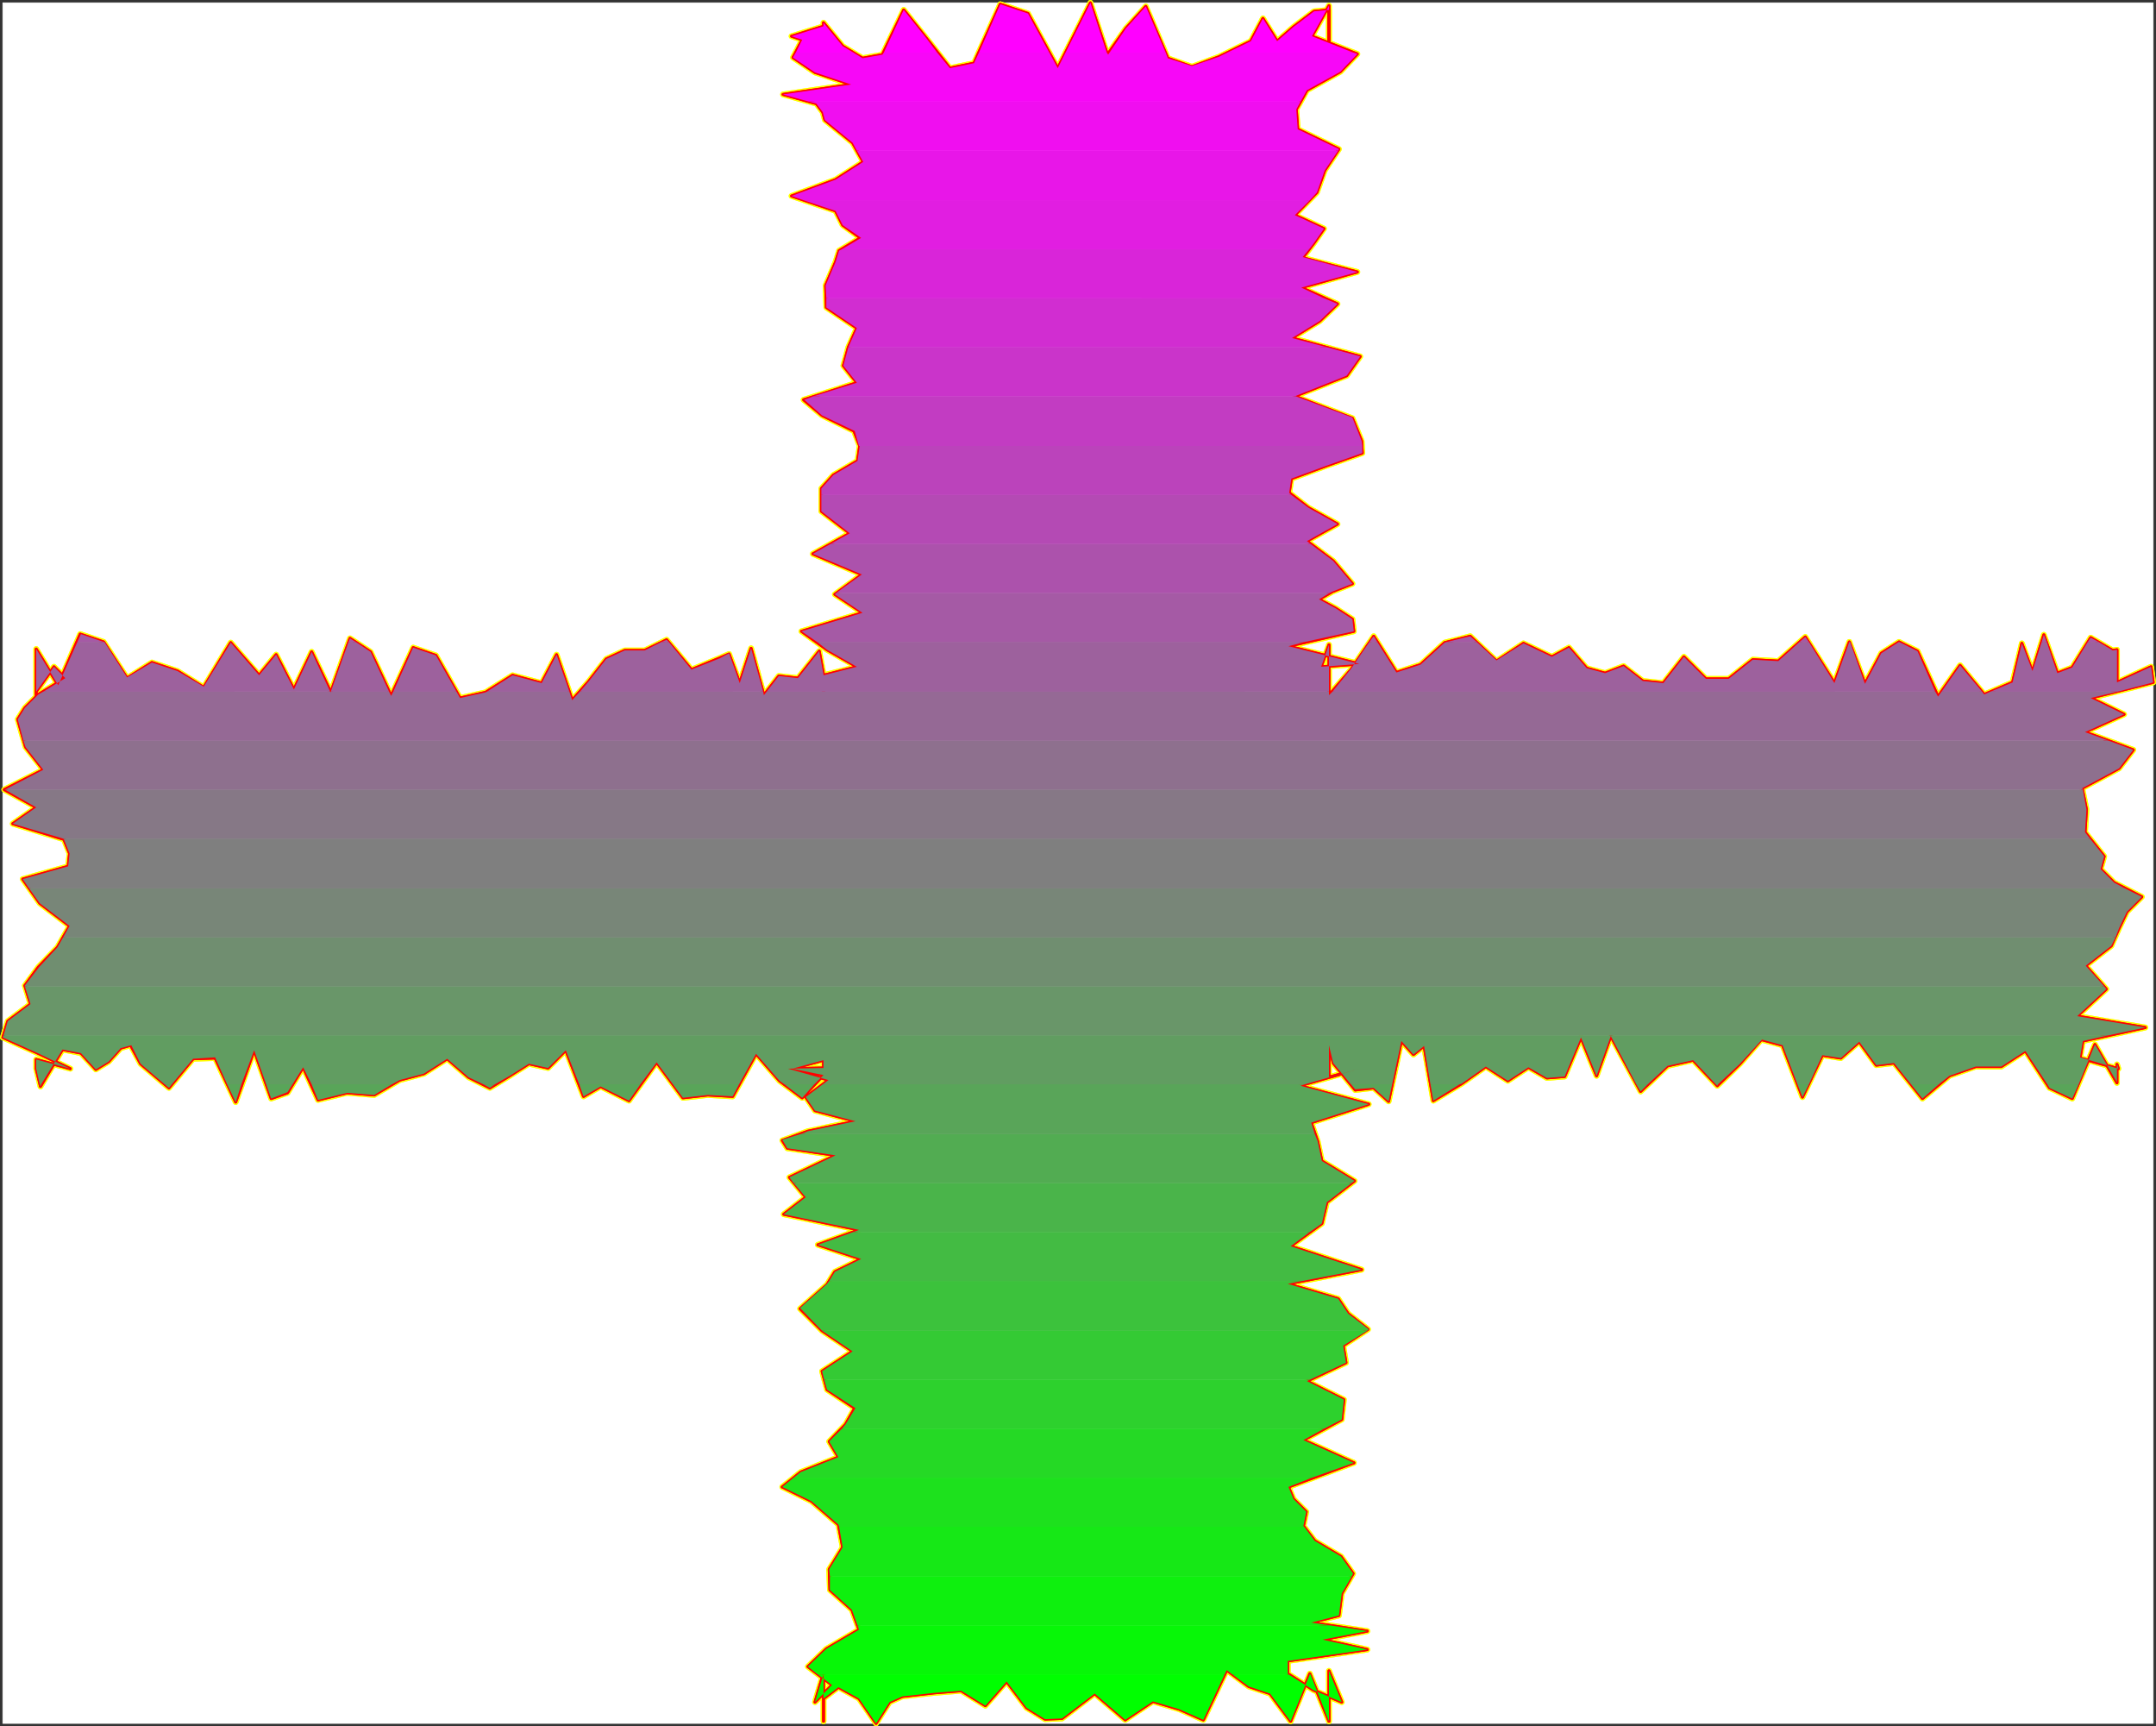 <?xml version="1.0" encoding="UTF-8" standalone="no"?>
<svg
   version="1.0"
   width="129.852mm"
   height="103.949mm"
   id="svg89"
   sodipodi:docname="Sizzle Extended +.wmf"
   xmlns:inkscape="http://www.inkscape.org/namespaces/inkscape"
   xmlns:sodipodi="http://sodipodi.sourceforge.net/DTD/sodipodi-0.dtd"
   xmlns="http://www.w3.org/2000/svg"
   xmlns:svg="http://www.w3.org/2000/svg">
  <rect width="100%" height="100%" fill="#333333" stroke="none"/>
  <sodipodi:namedview
     id="namedview89"
     pagecolor="#ffffff"
     bordercolor="#000000"
     borderopacity="0.25"
     inkscape:showpageshadow="2"
     inkscape:pageopacity="0.0"
     inkscape:pagecheckerboard="0"
     inkscape:deskcolor="#d1d1d1"
     inkscape:document-units="mm" />
  <defs
     id="defs1">
    <pattern
       id="WMFhbasepattern"
       patternUnits="userSpaceOnUse"
       width="6"
       height="6"
       x="0"
       y="0" />
  </defs>
  <path
     style="fill:#ffffff;fill-opacity:1;fill-rule:evenodd;stroke:#ffffff;stroke-width:0.162px;stroke-linecap:round;stroke-linejoin:round;stroke-miterlimit:4;stroke-dasharray:none;stroke-opacity:1"
     d="M 0.646,0.646 V 392.231 H 490.132 V 0.646 v 0 z"
     id="path1" />
  <path
     style="fill:none;stroke:#ffff00;stroke-width:1.293px;stroke-linecap:round;stroke-linejoin:round;stroke-miterlimit:4;stroke-dasharray:none;stroke-opacity:1"
     d="m 187.456,244.68 -4.848,5.172 -5.171,-3.879 -5.333,-6.141 -5.333,9.697 -5.656,-0.323 -5.656,0.646 -5.979,-8.081 -6.302,8.727 -6.464,-3.232 -3.878,2.263 -4.04,-10.505 -4.04,4.04 -4.363,-0.97 -4.363,2.747 -4.525,2.747 -4.848,-2.424 -4.848,-4.202 -5.333,3.394 -5.494,1.454 -5.818,3.394 -6.141,-0.485 -6.626,1.616 -3.394,-7.434 -3.555,5.818 -3.717,1.293 -3.878,-10.99 -4.202,11.798 -4.686,-10.02 -5.01,0.162 -5.494,6.626 -6.464,-5.495 -2.262,-4.202 -2.262,0.646 -2.747,3.071 -2.909,1.778 -3.394,-3.717 -4.202,-0.808 -5.01,8.404 -0.97,-4.04 v -1.778 -0.323 l 7.757,2.101 -7.434,-3.555 -7.918,-3.555 1.131,-3.717 5.171,-3.879 -1.293,-4.202 3.07,-4.202 4.363,-4.525 2.747,-4.848 -6.787,-5.172 -3.878,-5.495 10.342,-2.909 0.323,-2.909 -1.293,-3.232 -11.635,-3.555 5.333,-3.717 -7.272,-4.04 8.888,-4.525"
     id="path2" />
  <path
     style="fill:none;stroke:#ffff00;stroke-width:1.293px;stroke-linecap:round;stroke-linejoin:round;stroke-miterlimit:4;stroke-dasharray:none;stroke-opacity:1"
     d="m 9.858,175.187 -4.04,-5.172 -1.778,-6.303 1.616,-2.586 3.07,-3.071 6.141,-3.717 -2.586,-2.586 -4.04,5.656 v 1.939 -7.919 -3.717 l 5.01,8.242 5.01,-11.636 5.333,1.778 5.333,8.242 5.656,-3.555 5.818,1.939 5.979,3.717 6.141,-10.182 6.464,7.434 3.878,-4.687 4.04,7.919 4.04,-8.565 4.363,9.212 4.363,-12.282 4.686,3.071 4.686,10.02 5.01,-10.99 5.171,1.778 5.494,9.697 5.818,-1.293 6.141,-3.879 6.626,1.778 3.394,-6.464 3.555,10.343 3.717,-4.202 4.04,-5.172 4.202,-1.939 h 4.525 l 5.01,-2.424 5.656,6.788 6.302,-2.586 2.262,-0.97 2.424,6.626 2.586,-7.919 2.909,10.666 3.394,-4.364 4.363,0.485 4.848,-6.141 0.97,5.333 v 5.495 -5.333 l 7.595,-1.939 -6.787,-3.879 -5.818,-4.202 13.898,-4.202 -6.302,-4.202 6.141,-4.525 -11.15,-4.687 8.403,-4.687"
     id="path3" />
  <path
     style="fill:none;stroke:#ffff00;stroke-width:1.293px;stroke-linecap:round;stroke-linejoin:round;stroke-miterlimit:4;stroke-dasharray:none;stroke-opacity:1"
     d="m 193.435,121.37 -6.464,-5.01 v -5.172 l 2.747,-3.071 5.494,-3.232 0.485,-3.394 -1.293,-3.394 -7.272,-3.555 -4.202,-3.555 12.12,-3.879 -3.07,-3.879 1.131,-4.202 1.939,-4.364 -6.949,-4.687 -0.162,-5.01 2.262,-5.333 0.808,-2.586 4.848,-2.909 -4.04,-2.909 -1.616,-3.232 -10.019,-3.394 10.019,-3.717 6.302,-4.04 -2.424,-4.364 -6.302,-5.172 -0.485,-1.778 -1.454,-1.939 -7.595,-2.101 15.514,-2.263 -8.242,-2.747 -5.01,-3.394 2.101,-4.04 -2.424,-0.808 7.272,-2.263 V 8.565 5.171 l 4.363,5.333 4.525,2.747 4.525,-0.808 4.848,-10.182 5.171,6.464 5.333,6.788 5.494,-1.131 5.979,-13.414 6.302,2.101 6.787,12.444 7.434,-14.868 3.878,11.798 4.202,-5.98 4.525,-5.01 5.01,11.798 5.494,1.939 6.141,-2.263 7.272,-3.555 2.747,-5.172 3.232,5.172 3.717,-3.232 4.686,-3.555 3.394,-0.323 V 9.858"
     id="path4" />
  <path
     style="fill:none;stroke:#ffff00;stroke-width:1.293px;stroke-linecap:round;stroke-linejoin:round;stroke-miterlimit:4;stroke-dasharray:none;stroke-opacity:1"
     d="M 302.515,9.858 V 5.01 1.293 l -3.878,6.949 10.342,4.04 -3.878,4.04 -7.595,4.202 -2.424,4.364 0.323,4.525 9.373,4.525 -3.232,4.848 -1.778,5.01 -5.01,5.172 6.626,3.071 -2.262,3.232 -2.586,3.394 12.443,3.232 -12.766,3.555 8.242,3.717 -4.04,3.879 -6.302,3.879 15.514,4.202 -3.07,4.364 -11.797,4.687 13.09,5.01 2.101,5.172 0.162,2.747 -8.242,2.909 -7.918,2.909 -0.485,3.232 4.363,3.394 6.626,3.717 -6.949,3.879 5.979,4.525 4.363,5.172 -4.525,1.778 -3.07,1.778 3.878,2.101 3.717,2.424 0.323,2.747 -14.867,3.394 16.16,4.04 -8.726,0.646 1.778,-5.01 v 4.202 7.273 l 5.01,-5.818 5.171,-7.596 5.171,8.242 5.494,-1.778 5.494,-5.01 5.818,-1.454 5.979,5.656 6.141,-4.04 6.464,3.071 3.878,-2.101 4.04,4.687 4.202,1.131 4.202,-1.616 4.363,3.394"
     id="path5" />
  <path
     style="fill:none;stroke:#ffff00;stroke-width:1.293px;stroke-linecap:round;stroke-linejoin:round;stroke-miterlimit:4;stroke-dasharray:none;stroke-opacity:1"
     d="m 373.942,154.985 4.686,0.485 4.686,-5.98 5.01,5.01 h 5.171 l 5.494,-4.364 5.818,0.323 6.141,-5.495 6.626,10.505 3.394,-9.373 3.555,9.535 3.717,-6.949 4.04,-2.586 4.202,2.101 4.686,10.343 5.01,-7.111 5.494,6.626 6.464,-2.747 2.101,-8.889 2.424,6.464 2.586,-8.404 3.07,8.727 3.394,-1.293 4.202,-6.788 5.01,2.909 0.97,-0.162 v 2.586 4.848 l 7.757,-3.555 0.485,3.555 -14.221,3.555 7.595,3.717 -8.888,4.04 10.989,4.04 -3.232,4.202 -8.403,4.525 0.97,4.848 -0.323,5.172 4.363,5.495 -0.808,2.909 3.07,3.071 6.302,3.232 -3.394,3.394 -1.778,3.717 -1.778,4.04 -5.818,4.525 4.686,5.333 -6.626,6.141 15.514,2.586 -14.221,3.071 -0.646,3.879 8.726,2.424 -0.323,-0.97 v 1.293 2.263 0.646 l -5.01,-8.727 -5.171,12.282 -5.171,-2.424 -5.494,-8.404"
     id="path6" />
  <path
     style="fill:none;stroke:#ffff00;stroke-width:1.293px;stroke-linecap:round;stroke-linejoin:round;stroke-miterlimit:4;stroke-dasharray:none;stroke-opacity:1"
     d="m 461.044,239.185 -5.494,3.555 h -5.818 l -5.979,2.101 -6.141,5.172 -6.464,-8.081 -4.04,0.485 -3.878,-5.333 -4.202,3.717 -4.202,-0.646 -4.525,9.535 -4.525,-11.798 -4.848,-1.293 -4.848,5.495 -5.171,5.01 -5.494,-5.818 -5.818,1.293 -6.141,5.818 -6.787,-12.606 -3.232,9.05 -3.555,-8.727 -3.717,8.889 -4.04,0.323 -4.202,-2.424 -4.686,3.071 -5.01,-3.232 -5.494,3.879 -6.464,3.879 -2.101,-12.444 -2.424,1.939 -2.747,-3.071 -2.909,13.737 -3.394,-3.071 -4.202,0.485 -5.01,-6.141 -0.97,-4.04 v 6.788 0.485 l 6.949,-1.939 -13.574,3.879 15.675,4.202 -13.09,4.202 1.454,4.202 0.97,4.525 7.434,4.525 -6.302,4.848 -1.131,4.848 -7.11,5.172 16.16,5.333 -16.806,3.232 11.474,3.394 2.262,3.394 4.525,3.555 -5.656,3.717 0.646,3.879 -8.888,4.202 8.403,4.202 -0.485,4.525 -8.726,4.687 11.474,5.172"
     id="path7" />
  <path
     style="fill:none;stroke:#ffff00;stroke-width:1.293px;stroke-linecap:round;stroke-linejoin:round;stroke-miterlimit:4;stroke-dasharray:none;stroke-opacity:1"
     d="m 308.171,332.92 -14.867,5.495 1.131,2.747 2.909,2.909 -0.646,3.232 2.586,3.394 5.979,3.555 2.747,3.879 -2.586,4.525 -0.646,5.01 -6.302,1.616 12.766,1.939 -10.181,1.939 10.181,2.263 -18.099,2.586 v 2.909 l 5.818,3.717 6.464,2.747 -2.909,-7.111 v 3.071 4.848 3.555 l -4.363,-10.828 -4.363,10.828 -4.686,-6.303 -4.848,-1.616 -5.01,-3.717 -5.333,11.313 -5.494,-2.424 -5.979,-1.778 -6.302,4.202 -6.949,-5.98 -7.434,5.656 -3.878,0.162 -4.202,-2.586 -4.525,-5.98 -4.848,5.495 -5.494,-3.394 -6.141,0.485 -7.272,0.808 -2.909,1.293 -3.07,4.848 -3.878,-5.656 -4.686,-2.586 -3.394,2.586 v 5.172 -4.848 -6.141 l -1.939,6.626 3.878,-3.879 -5.494,-4.202 4.202,-4.04 7.434,-4.364 -1.616,-4.525 -5.01,-4.525 -0.162,-4.687 3.07,-5.01 -0.97,-5.172 -6.141,-5.333 -6.626,-3.232"
     id="path8" />
  <path
     style="fill:none;stroke:#ffff00;stroke-width:1.293px;stroke-linecap:round;stroke-linejoin:round;stroke-miterlimit:4;stroke-dasharray:none;stroke-opacity:1"
     d="m 178.083,338.414 4.202,-3.394 8.565,-3.394 -2.101,-3.555 3.717,-3.879 2.101,-3.717 -6.302,-4.202 -1.131,-4.202 6.949,-4.525 -6.949,-4.687 -5.01,-5.01 6.141,-5.495 1.778,-2.909 5.979,-2.909 -9.858,-3.232 9.373,-3.394 -17.13,-3.555 5.01,-3.879 -3.717,-4.525 10.504,-5.01 -10.989,-1.616 -1.131,-1.778 5.818,-2.101 10.827,-2.263 -9.211,-2.424 -2.101,-3.071 5.171,-3.879 -9.211,-2.586 8.08,-0.162 v -1.778 l -7.11,1.939 7.11,1.454"
     id="path9" />
  <path
     style="fill:none;stroke:#ffff00;stroke-width:1.293px;stroke-linecap:round;stroke-linejoin:round;stroke-miterlimit:4;stroke-dasharray:none;stroke-opacity:1"
     d="m 187.456,244.68 -4.848,5.172 -5.171,-3.879 -5.333,-6.141 -5.333,9.697 -5.656,-0.323 -5.656,0.646 -5.979,-8.081 -6.302,8.727 -6.464,-3.232 -3.878,2.263 -4.04,-10.505 -4.04,4.04 -4.363,-0.97 -4.363,2.747 -4.525,2.747 -4.848,-2.424 -4.848,-4.202 -5.333,3.394 -5.494,1.454 -5.818,3.394 -6.141,-0.485 -6.626,1.616 -3.394,-7.434 -3.555,5.818 -3.717,1.293 -3.878,-10.99 -4.202,11.798 -4.686,-10.02 -5.01,0.162 -5.494,6.626 -6.464,-5.495 -2.262,-4.202 -2.262,0.646 -2.747,3.071 -2.909,1.778 -3.394,-3.717 -4.202,-0.808 -5.01,8.404 -0.97,-4.04 v -1.778 -0.323 l 7.757,2.101 -7.434,-3.555 -7.918,-3.555 1.131,-3.717 5.171,-3.879 -1.293,-4.202 3.07,-4.202 4.363,-4.525 2.747,-4.848 -6.787,-5.172 -3.878,-5.495 10.342,-2.909 0.323,-2.909 -1.293,-3.232 -11.635,-3.555 5.333,-3.717 -7.272,-4.04 8.888,-4.525 -4.04,-5.172 -1.778,-6.303 1.616,-2.586 3.07,-3.071 6.141,-3.717 -2.586,-2.586 -4.04,5.656 v 1.939 -7.919 -3.717 l 5.01,8.242 5.01,-11.636 5.333,1.778 5.333,8.242 5.656,-3.555 5.818,1.939 5.979,3.717 6.141,-10.182 6.464,7.434 3.878,-4.687 4.04,7.919 4.04,-8.565 4.363,9.212 4.363,-12.282 4.686,3.071 4.686,10.02 5.01,-10.99 5.171,1.778 5.494,9.697 5.818,-1.293 6.141,-3.879 6.626,1.778 3.394,-6.464 3.555,10.343 3.717,-4.202 4.04,-5.172 4.202,-1.939 h 4.525 l 5.01,-2.424 5.656,6.788 6.302,-2.586 2.262,-0.97 2.424,6.626 2.586,-7.919 2.909,10.666 3.394,-4.364 4.363,0.485 4.848,-6.141 0.97,5.333 v 5.495 -5.333 l 7.595,-1.939 -6.787,-3.879 -5.818,-4.202 13.898,-4.202 -6.302,-4.202 6.141,-4.525 -11.15,-4.687 8.403,-4.687 -6.464,-5.01 v -5.172 l 2.747,-3.071 5.494,-3.232 0.485,-3.394 -1.293,-3.394 -7.272,-3.555 -4.202,-3.555 12.12,-3.879 -3.07,-3.879 1.131,-4.202 1.939,-4.364 -6.949,-4.687 -0.162,-5.01 2.262,-5.333 0.808,-2.586 4.848,-2.909 -4.04,-2.909 -1.616,-3.232 -10.019,-3.394 10.019,-3.717 6.302,-4.04 -2.424,-4.364 -6.302,-5.172 -0.485,-1.778 -1.454,-1.939 -7.595,-2.101 15.514,-2.263 -8.242,-2.747 -5.01,-3.394 2.101,-4.04 -2.424,-0.808 7.272,-2.263 V 8.565 5.171 l 4.363,5.333 4.525,2.747 4.525,-0.808 4.848,-10.182 5.171,6.464 5.333,6.788 5.494,-1.131 5.979,-13.414 6.302,2.101 6.787,12.444 7.434,-14.868 3.878,11.798 4.202,-5.98 4.525,-5.01 5.01,11.798 5.494,1.939 6.141,-2.263 7.272,-3.555 2.747,-5.172 3.232,5.172 3.717,-3.232 4.686,-3.555 3.394,-0.323 V 9.858 5.01 1.293 l -3.878,6.949 10.342,4.04 -3.878,4.04 -7.595,4.202 -2.424,4.364 0.323,4.525 9.373,4.525 -3.232,4.848 -1.778,5.01 -5.01,5.172 6.626,3.071 -2.262,3.232 -2.586,3.394 12.443,3.232 -12.766,3.555 8.242,3.717 -4.04,3.879 -6.302,3.879 15.514,4.202 -3.07,4.364 -11.797,4.687 13.09,5.01 2.101,5.172 0.162,2.747 -8.242,2.909 -7.918,2.909 -0.485,3.232 4.363,3.394 6.626,3.717 -6.949,3.879 5.979,4.525 4.363,5.172 -4.525,1.778 -3.07,1.778 3.878,2.101 3.717,2.424 0.323,2.747 -14.867,3.394 16.16,4.04 -8.726,0.646 1.778,-5.01 v 4.202 7.273 l 5.01,-5.818 5.171,-7.596 5.171,8.242 5.494,-1.778 5.494,-5.01 5.818,-1.454 5.979,5.656 6.141,-4.04 6.464,3.071 3.878,-2.101 4.04,4.687 4.202,1.131 4.202,-1.616 4.363,3.394 4.686,0.485 4.686,-5.98 5.01,5.01 h 5.171 l 5.494,-4.364 5.818,0.323 6.141,-5.495 6.626,10.505 3.394,-9.373 3.555,9.535 3.717,-6.949 4.04,-2.586 4.202,2.101 4.686,10.343 5.01,-7.111 5.494,6.626 6.464,-2.747 2.101,-8.889 2.424,6.464 2.586,-8.404 3.07,8.727 3.394,-1.293 4.202,-6.788 5.01,2.909 0.97,-0.162 v 2.586 4.848 l 7.757,-3.555 0.485,3.555 -14.221,3.555 7.595,3.717 -8.888,4.04 10.989,4.04 -3.232,4.202 -8.403,4.525 0.97,4.848 -0.323,5.172 4.363,5.495 -0.808,2.909 3.07,3.071 6.302,3.232 -3.394,3.394 -1.778,3.717 -1.778,4.04 -5.818,4.525 4.686,5.333 -6.626,6.141 15.514,2.586 -14.221,3.071 -0.646,3.879 8.726,2.424 -0.323,-0.97 v 1.293 2.263 0.646 l -5.01,-8.727 -5.171,12.282 -5.171,-2.424 -5.494,-8.404 -5.494,3.555 h -5.818 l -5.979,2.101 -6.141,5.172 -6.464,-8.081 -4.04,0.485 -3.878,-5.333 -4.202,3.717 -4.202,-0.646 -4.525,9.535 -4.525,-11.798 -4.848,-1.293 -4.848,5.495 -5.171,5.01 -5.494,-5.818 -5.818,1.293 -6.141,5.818 -6.787,-12.606 -3.232,9.05 -3.555,-8.727 -3.717,8.889 -4.04,0.323 -4.202,-2.424 -4.686,3.071 -5.01,-3.232 -5.494,3.879 -6.464,3.879 -2.101,-12.444 -2.424,1.939 -2.747,-3.071 -2.909,13.737 -3.394,-3.071 -4.202,0.485 -5.01,-6.141 -0.97,-4.04 v 6.788 0.485 l 6.949,-1.939 -13.574,3.879 15.675,4.202 -13.09,4.202 1.454,4.202 0.97,4.525 7.434,4.525 -6.302,4.848 -1.131,4.848 -7.11,5.172 16.16,5.333 -16.806,3.232 11.474,3.394 2.262,3.394 4.525,3.555 -5.656,3.717 0.646,3.879 -8.888,4.202 8.403,4.202 -0.485,4.525 -8.726,4.687 11.474,5.172 -14.867,5.495 1.131,2.747 2.909,2.909 -0.646,3.232 2.586,3.394 5.979,3.555 2.747,3.879 -2.586,4.525 -0.646,5.01 -6.302,1.616 12.766,1.939 -10.181,1.939 10.181,2.263 -18.099,2.586 v 2.909 l 5.818,3.717 6.464,2.747 -2.909,-7.111 v 3.071 4.848 3.555 l -4.363,-10.828 -4.363,10.828 -4.686,-6.303 -4.848,-1.616 -5.01,-3.717 -5.333,11.313 -5.494,-2.424 -5.979,-1.778 -6.302,4.202 -6.949,-5.98 -7.434,5.656 -3.878,0.162 -4.202,-2.586 -4.525,-5.98 -4.848,5.495 -5.494,-3.394 -6.141,0.485 -7.272,0.808 -2.909,1.293 -3.07,4.848 -3.878,-5.656 -4.686,-2.586 -3.394,2.586 v 5.172 -4.848 -6.141 l -1.939,6.626 3.878,-3.879 -5.494,-4.202 4.202,-4.04 7.434,-4.364 -1.616,-4.525 -5.01,-4.525 -0.162,-4.687 3.07,-5.01 -0.97,-5.172 -6.141,-5.333 -6.626,-3.232 4.202,-3.394 8.565,-3.394 -2.101,-3.555 3.717,-3.879 2.101,-3.717 -6.302,-4.202 -1.131,-4.202 6.949,-4.525 -6.949,-4.687 -5.01,-5.01 6.141,-5.495 1.778,-2.909 5.979,-2.909 -9.858,-3.232 9.373,-3.394 -17.13,-3.555 5.01,-3.879 -3.717,-4.525 10.504,-5.01 -10.989,-1.616 -1.131,-1.778 5.818,-2.101 10.827,-2.263 -9.211,-2.424 -2.101,-3.071 5.171,-3.879 -9.211,-2.586 8.08,-0.162 v -1.778 l -7.11,1.939 7.11,1.454"
     id="path10" />
  <path
     style="fill:#00ff00;fill-opacity:1;fill-rule:evenodd;stroke:none"
     d="m 293.304,381.08 5.656,3.555 6.464,2.747 -2.586,-6.303 h -0.323 v 2.263 4.848 3.555 l -4.202,-10.666 h -0.162 l -4.363,10.666 -4.686,-6.303 -4.848,-1.616 -3.717,-2.747 z m -14.544,0 -4.848,10.343 -5.494,-2.424 -5.979,-1.778 -6.302,4.202 -6.949,-5.98 -7.434,5.656 -3.878,0.162 -4.202,-2.586 -4.525,-5.98 -4.848,5.495 -5.494,-3.394 -6.141,0.485 -7.272,0.808 -2.909,1.293 -3.07,4.848 -3.878,-5.656 -4.686,-2.586 -3.394,2.586 v 5.172 -4.848 -5.818 z m -91.304,0 -1.939,6.303 3.878,-3.879 -3.232,-2.424 z"
     id="path11" />
  <path
     style="fill:#07f707;fill-opacity:1;fill-rule:evenodd;stroke:none"
     d="m 302.838,369.929 8.403,1.293 -10.181,1.939 10.181,2.263 -18.099,2.586 v 2.909 l 0.162,0.162 h -12.766 l -1.293,-0.97 -0.485,0.97 h -91.304 v -0.485 0.485 h -1.293 l -2.262,-1.778 4.202,-4.04 7.434,-4.364 -0.323,-0.97 z m 0,11.151 -0.323,-0.808 v 0.808 z m -4.525,0 -0.162,-0.162 v 0.162 z"
     id="path12" />
  <path
     style="fill:#0ef00e;fill-opacity:1;fill-rule:evenodd;stroke:none"
     d="m 307.686,358.777 -2.262,3.879 -0.646,5.01 -6.302,1.616 4.363,0.646 H 195.213 l -1.293,-3.555 -5.01,-4.525 v -3.071 z"
     id="path13" />
  <path
     style="fill:#16e816;fill-opacity:1;fill-rule:evenodd;stroke:none"
     d="m 296.859,347.465 2.424,3.232 5.979,3.555 2.747,3.879 -0.323,0.646 H 188.91 l -0.162,-1.616 3.07,-5.01 -0.808,-4.687 z"
     id="path14" />
  <path
     style="fill:#1de11d;fill-opacity:1;fill-rule:evenodd;stroke:none"
     d="m 298.636,336.313 -5.333,2.101 1.131,2.747 2.909,2.909 -0.646,3.232 0.162,0.162 H 191.011 l -0.162,-0.485 -6.141,-5.333 -6.626,-3.232 2.586,-2.101 z"
     id="path15" />
  <path
     style="fill:#25d925;fill-opacity:1;fill-rule:evenodd;stroke:none"
     d="m 301.384,325.162 -4.686,2.586 11.474,5.172 -9.534,3.394 H 180.669 l 1.616,-1.293 8.565,-3.394 -2.101,-3.555 2.909,-2.909 z"
     id="path16" />
  <path
     style="fill:#2dd12d;fill-opacity:1;fill-rule:evenodd;stroke:none"
     d="m 298.152,314.011 -0.646,0.323 8.403,4.202 -0.485,4.525 -4.04,2.101 H 191.657 l 0.808,-0.97 2.262,-3.717 -6.464,-4.202 -0.646,-2.263 z"
     id="path17" />
  <path
     style="fill:#34ca34;fill-opacity:1;fill-rule:evenodd;stroke:none"
     d="m 311.241,302.86 -5.494,3.394 0.646,3.879 -8.242,3.879 H 187.617 l -0.485,-1.939 6.949,-4.525 -6.949,-4.687 v 0 z"
     id="path18" />
  <path
     style="fill:#3cc23c;fill-opacity:1;fill-rule:evenodd;stroke:none"
     d="m 296.374,291.547 -3.232,0.646 11.474,3.394 2.262,3.394 4.686,3.555 -0.323,0.323 H 187.133 l -5.01,-5.172 6.141,-5.495 0.485,-0.646 z"
     id="path19" />
  <path
     style="fill:#43bb43;fill-opacity:1;fill-rule:evenodd;stroke:none"
     d="m 298.152,280.396 -4.363,3.232 16.16,5.333 -13.574,2.586 H 188.749 l 1.293,-2.101 5.979,-2.909 -9.858,-3.232 8.08,-2.909 z"
     id="path20" />
  <path
     style="fill:#4ab44a;fill-opacity:1;fill-rule:evenodd;stroke:none"
     d="m 307.686,269.245 -5.656,4.364 -1.131,4.848 -2.747,1.939 H 194.243 l 1.293,-0.485 -17.13,-3.555 5.01,-3.879 -2.747,-3.232 z"
     id="path21" />
  <path
     style="fill:#52ac52;fill-opacity:1;fill-rule:evenodd;stroke:none"
     d="m 299.283,258.093 0.646,1.616 0.97,4.525 7.434,4.525 -0.646,0.485 H 180.669 l -0.97,-1.293 10.504,-5.01 -10.989,-1.616 -1.131,-1.939 4.202,-1.293 z"
     id="path22" />
  <path
     style="fill:#59a559;fill-opacity:1;fill-rule:evenodd;stroke:none"
     d="m 185.355,246.781 -2.747,3.071 -4.04,-3.071 z m -17.13,0 -1.454,2.747 -5.656,-0.323 -5.656,0.646 -2.262,-3.071 z m -22.462,0 -2.586,3.717 -6.464,-3.232 -3.878,2.263 -0.97,-2.747 z m -33.128,0 -1.131,0.808 -1.454,-0.808 z m -23.432,0 -4.04,2.424 -6.141,-0.485 -6.626,1.616 -1.454,-3.555 z m -22.624,0 -1.131,1.778 -3.717,1.455 -1.131,-3.232 z m -11.635,0 -1.293,4.04 -1.939,-4.04 z m -15.837,0 -0.646,0.808 -0.97,-0.808 z m -29.734,0 -0.162,0.485 -0.162,-0.485 z m 463.791,0 -1.454,3.232 -5.171,-2.424 -0.485,-0.808 z m -31.835,0 -3.717,3.232 -2.586,-3.232 z m -29.573,0 -1.454,2.909 -1.131,-2.909 z m -20.685,0 -0.162,0.323 -0.323,-0.323 z m -15.998,0 -1.616,1.616 -0.97,-1.616 z m -42.824,0 -5.979,3.717 -0.646,-3.717 z m -15.352,0 -0.808,3.879 -3.394,-3.071 -4.202,0.323 -0.97,-1.131 z m -19.877,0 -0.97,0.323 15.514,4.202 -13.09,4.202 0.808,2.586 H 182.285 l 1.616,-0.646 10.827,-2.263 -9.211,-2.424 -2.101,-3.071 3.878,-2.909 z"
     id="path23" />
  <path
     style="fill:#619d61;fill-opacity:1;fill-rule:evenodd;stroke:none"
     d="m 185.355,246.781 2.101,-2.101 -7.11,-1.454 7.11,-1.939 v 1.778 l -8.08,0.162 9.211,2.586 -1.293,0.97 h 109.726 l 12.443,-3.555 -6.949,1.939 v -0.485 -6.788 l 0.97,4.04 4.04,4.848 h 9.373 l 2.101,-9.858 2.747,3.071 2.424,-1.939 1.454,8.727 h 6.626 l 0.485,-0.162 5.494,-3.879 5.01,3.232 4.686,-3.071 4.202,2.424 4.04,-0.323 3.717,-8.889 3.555,8.727 3.232,-9.05 5.818,10.99 h 2.586 l 4.525,-4.202 5.818,-1.293 5.171,5.495 h 0.485 l 5.01,-4.687 5.01,-5.495 4.686,1.293 3.394,8.889 h 2.586 l 3.07,-6.626 4.202,0.646 4.202,-3.717 3.878,5.333 4.04,-0.485 3.878,4.848 h 6.302 l 2.424,-1.939 5.979,-2.101 h 5.818 l 5.494,-3.555 5.01,7.596 h 7.11 l 3.717,-9.05 5.01,8.565 v -0.485 -2.263 -1.454 l 0.323,1.131 -8.726,-2.586 0.646,-3.717 5.818,-1.293 H 0.808 l -0.162,0.485 7.918,3.555 7.434,3.555 -7.757,-2.101 v 0.323 1.778 l 0.808,3.555 h 0.323 l 4.848,-7.919 4.202,0.808 3.394,3.717 2.909,-1.778 2.747,-3.071 2.424,-0.646 2.101,4.202 5.494,4.687 h 1.616 l 4.848,-5.818 5.01,-0.323 2.747,6.141 h 3.232 l 2.909,-7.757 2.747,7.757 h 5.979 l 2.424,-3.879 1.939,3.879 h 18.261 l 1.778,-0.97 5.494,-1.454 5.333,-3.394 4.848,4.202 3.394,1.616 h 2.586 l 3.394,-1.939 4.363,-2.747 4.363,0.97 4.04,-4.04 3.07,7.757 h 13.898 l 3.717,-5.01 3.717,5.01 h 15.029 l 3.878,-6.949 5.333,6.141 1.131,0.808 z"
     id="path24" />
  <path
     style="fill:#699669;fill-opacity:1;fill-rule:evenodd;stroke:none"
     d="m 0.808,235.629 0.97,-3.232 5.171,-3.879 -1.293,-4.04 H 478.982 l 0.485,0.646 -6.626,6.141 15.514,2.586 -8.403,1.778 z"
     id="path25" />
  <path
     style="fill:#708e70;fill-opacity:1;fill-rule:evenodd;stroke:none"
     d="m 5.656,224.478 v -0.162 l 3.232,-4.202 4.202,-4.525 1.293,-2.263 h 467.185 l -0.97,1.939 -5.818,4.525 4.202,4.687 z"
     id="path26" />
  <path
     style="fill:#788678;fill-opacity:1;fill-rule:evenodd;stroke:none"
     d="m 14.382,213.327 1.454,-2.586 -6.787,-5.172 -2.424,-3.394 H 483.668 l 3.878,1.939 -3.394,3.394 -1.778,3.717 -0.808,2.101 z"
     id="path27" />
  <path
     style="fill:#7f7f7f;fill-opacity:1;fill-rule:evenodd;stroke:none"
     d="m 6.626,202.176 -1.454,-2.101 10.342,-2.909 0.323,-2.909 -1.293,-3.232 -0.162,-0.162 h 461.367 l 3.232,4.04 -0.808,2.909 3.07,3.071 2.424,1.293 z"
     id="path28" />
  <path
     style="fill:#867886;fill-opacity:1;fill-rule:evenodd;stroke:none"
     d="m 14.382,190.863 -11.474,-3.394 5.333,-3.717 -7.11,-4.04 H 474.134 l 0.808,4.525 -0.323,5.172 1.131,1.455 z"
     id="path29" />
  <path
     style="fill:#8e708e;fill-opacity:1;fill-rule:evenodd;stroke:none"
     d="M 1.131,179.712 9.858,175.187 5.818,170.015 5.333,168.561 H 479.951 l 5.656,2.101 -3.232,4.202 -8.403,4.525 0.162,0.323 z"
     id="path30" />
  <path
     style="fill:#956995;fill-opacity:1;fill-rule:evenodd;stroke:none"
     d="m 5.333,168.561 -1.293,-4.848 1.616,-2.586 3.07,-3.071 1.131,-0.646 H 75.144 l 0.162,0.162 v -0.162 h 13.251 l 0.485,0.97 0.485,-0.97 h 14.382 l 0.808,1.454 5.818,-1.293 0.323,-0.162 h 18.746 l 0.646,1.939 1.778,-1.939 h 41.693 l 0.162,0.808 0.646,-0.808 h 12.928 v 1.616 -1.616 h 115.059 v 0.808 l 0.808,-0.808 h 137.198 l 0.646,1.131 0.808,-1.131 h 9.211 l 0.485,0.646 1.454,-0.646 h 28.926 l -6.141,1.454 7.595,3.717 -8.888,4.04 5.333,1.939 z M 8.242,157.41 v 1.939 z"
     id="path31" />
  <path
     style="fill:#9d619d;fill-opacity:1;fill-rule:evenodd;stroke:none"
     d="m 9.858,157.41 5.01,-3.071 -2.586,-2.586 -4.04,5.656 v -5.98 -3.717 l 5.01,8.242 4.363,-9.858 h 6.141 l 5.171,8.081 5.656,-3.394 5.818,1.939 5.979,3.555 6.141,-10.02 6.464,7.434 3.878,-4.687 4.04,7.919 4.04,-8.565 4.202,9.05 z M 79.345,146.097 75.306,157.41 h 13.251 l -4.202,-9.05 -3.394,-2.263 z m 10.181,11.313 4.525,-10.02 5.171,1.778 4.686,8.242 z m 21.331,0 5.818,-3.717 6.626,1.778 3.394,-6.464 2.909,8.404 z m 21.17,0 1.939,-2.263 4.04,-5.172 4.202,-1.939 h 4.525 l 3.878,-1.939 h 1.616 l 5.171,6.303 6.464,-2.586 2.101,-1.131 2.424,6.788 2.586,-7.919 2.747,9.858 z m 42.501,0 2.747,-3.555 4.363,0.485 4.848,-6.141 0.97,5.333 v 3.879 z m 12.928,0 v -3.717 l 7.595,-1.939 -6.787,-3.879 -2.262,-1.778 h 111.019 l -3.717,0.97 16.16,4.04 -8.726,0.646 1.778,-5.01 v 4.202 6.464 z m 115.867,0 4.202,-5.172 4.202,-6.141 h 1.778 l 4.363,6.949 5.494,-1.778 5.494,-5.01 0.485,-0.162 h 6.787 l 4.525,4.202 6.141,-3.879 6.464,3.071 3.878,-2.101 4.04,4.687 4.202,1.131 4.202,-1.616 4.363,3.394 4.686,0.485 4.686,-5.98 5.01,5.01 h 5.171 l 5.494,-4.364 5.818,0.323 4.848,-4.364 h 2.101 l 5.818,9.373 3.394,-9.373 h 0.162 l 3.394,9.535 3.717,-6.949 4.04,-2.586 4.202,2.101 4.04,9.212 z m 138.653,0 4.202,-5.98 5.01,5.98 z m 11.15,0 5.01,-2.101 2.101,-8.889 2.424,6.303 2.101,-6.626 h 1.131 l 2.424,7.111 3.394,-1.293 3.555,-5.818 h 2.424 l 3.232,1.939 0.97,-0.162 v 2.424 5.01 l 7.757,-3.555 0.485,3.555 -8.08,2.101 z"
     id="path32" />
  <path
     style="fill:#a55aa5;fill-opacity:1;fill-rule:evenodd;stroke:none"
     d="m 17.614,146.097 0.808,-1.778 5.171,1.778 h 0.162 z m 61.731,0 0.323,-0.808 1.293,0.808 z m 71.266,0 1.131,-0.485 0.485,0.485 z m 35.39,0 -3.555,-2.424 13.898,-4.202 -6.302,-4.202 0.323,-0.323 h 112.312 l -2.424,1.455 3.878,2.101 3.717,2.424 0.323,2.747 -11.15,2.424 z m 125.725,0 0.97,-1.293 0.808,1.293 z m 17.614,0 5.333,-1.293 1.454,1.293 z m 80.315,0 1.293,-1.131 0.808,1.131 z m 11.312,0 h 0.162 z m 11.312,0 h 32.482 l 0.485,-1.616 0.646,1.616 h -1.131 z m 42.986,0 0.646,-0.97 1.778,0.97 z"
     id="path33" />
  <path
     style="fill:#ac52ac;fill-opacity:1;fill-rule:evenodd;stroke:none"
     d="m 190.365,134.945 5.818,-4.202 -11.15,-4.687 4.04,-2.263 h 109.241 l 5.171,3.879 4.363,5.172 -4.525,1.778 -0.646,0.323 z"
     id="path34" />
  <path
     style="fill:#b44ab4;fill-opacity:1;fill-rule:evenodd;stroke:none"
     d="m 189.072,123.794 4.363,-2.424 -6.464,-5.01 v -3.717 h 106.979 l 3.878,2.909 6.626,3.717 -6.949,3.879 0.808,0.646 z"
     id="path35" />
  <path
     style="fill:#bb43bb;fill-opacity:1;fill-rule:evenodd;stroke:none"
     d="m 186.971,112.643 v -1.455 l 2.747,-3.071 5.494,-3.232 0.485,-3.394 h -0.162 114.574 v 1.616 l -8.242,2.909 -7.918,2.909 -0.485,3.232 0.485,0.485 z"
     id="path36" />
  <path
     style="fill:#c23cc2;fill-opacity:1;fill-rule:evenodd;stroke:none"
     d="m 195.536,101.492 -0.97,-3.394 -7.434,-3.555 -4.04,-3.555 2.101,-0.808 h 109.726 l 12.928,4.848 2.101,5.333 0.162,1.131 z"
     id="path37" />
  <path
     style="fill:#ca34ca;fill-opacity:1;fill-rule:evenodd;stroke:none"
     d="m 185.193,90.179 9.858,-3.071 -3.07,-3.879 1.131,-4.202 h 108.918 l 7.595,2.101 -3.07,4.364 -11.797,4.687 h 0.162 z"
     id="path38" />
  <path
     style="fill:#d12dd1;fill-opacity:1;fill-rule:evenodd;stroke:none"
     d="m 193.112,79.028 v 0 l 1.939,-4.364 -6.949,-4.687 V 67.877 h 113.281 l 3.07,1.293 -4.04,3.879 -6.302,3.879 7.918,2.101 z"
     id="path39" />
  <path
     style="fill:#d925d9;fill-opacity:1;fill-rule:evenodd;stroke:none"
     d="m 188.102,67.877 -0.162,-2.909 2.262,-5.333 0.808,-2.586 0.646,-0.323 h 106.333 l -1.454,1.778 12.443,3.394 -12.766,3.555 5.171,2.424 z"
     id="path40" />
  <path
     style="fill:#e11ee1;fill-opacity:1;fill-rule:evenodd;stroke:none"
     d="m 191.657,56.726 4.363,-2.586 -4.202,-2.909 -1.616,-3.232 -7.272,-2.424 h 115.221 l -3.394,3.394 6.626,3.071 -2.262,3.232 -1.131,1.455 z"
     id="path41" />
  <path
     style="fill:#e816e8;fill-opacity:1;fill-rule:evenodd;stroke:none"
     d="m 182.931,45.574 -2.747,-0.97 10.019,-3.717 6.302,-4.04 -1.454,-2.586 h 109.565 l -3.07,4.525 -1.778,5.01 -1.616,1.778 z"
     id="path42" />
  <path
     style="fill:#f00ef0;fill-opacity:1;fill-rule:evenodd;stroke:none"
     d="m 195.051,34.261 -0.97,-1.778 -6.302,-5.172 -0.485,-1.778 -1.454,-1.939 -1.778,-0.485 h 111.989 l -0.97,1.778 0.323,4.525 9.373,4.525 -0.162,0.323 z"
     id="path43" />
  <path
     style="fill:#f707f7;fill-opacity:1;fill-rule:evenodd;stroke:none"
     d="m 184.062,23.11 -5.818,-1.616 15.514,-2.263 -8.242,-2.747 -5.01,-3.394 0.646,-1.131 h 13.09 l 2.101,1.293 4.525,-0.808 0.323,-0.485 h 12.12 l 2.909,3.555 5.494,-1.131 1.131,-2.424 h 15.998 l 1.939,3.555 1.778,-3.555 h 9.373 l 0.323,0.485 0.323,-0.485 h 12.766 l 0.485,1.293 5.494,1.778 6.141,-2.101 1.939,-0.97 h 28.603 l 0.97,0.323 -3.878,4.04 -7.595,4.202 -1.454,2.586 z"
     id="path44" />
  <path
     style="fill:#ff00ff;fill-opacity:1;fill-rule:evenodd;stroke:none"
     d="m 181.153,11.959 1.454,-2.909 -2.424,-0.808 7.272,-2.263 V 8.565 5.171 l 4.363,5.333 2.424,1.455 z m 20.038,0 4.525,-9.697 5.171,6.464 2.424,3.232 z m 21.654,0 4.848,-10.99 6.302,2.101 4.848,8.889 z M 248.217,0.646 242.561,11.959 h 9.373 z m 4.363,11.313 3.717,-5.495 4.525,-5.01 4.525,10.505 z m 26.826,0 5.333,-2.586 2.747,-5.172 3.232,5.172 3.717,-3.232 4.686,-3.555 3.394,-0.323 V 9.858 5.01 1.293 l -3.878,6.949 9.373,3.717 z"
     id="path45" />
  <path
     style="fill:none;stroke:#ff0000;stroke-width:0.646px;stroke-linecap:round;stroke-linejoin:round;stroke-miterlimit:4;stroke-dasharray:none;stroke-opacity:1"
     d="m 187.456,244.68 -4.848,5.172 -5.171,-3.879 -5.333,-6.141 -5.333,9.697 -5.656,-0.323 -5.656,0.646 -5.979,-8.081 -6.302,8.727 -6.464,-3.232 -3.878,2.263 -4.04,-10.505 -4.04,4.04 -4.363,-0.97 -4.363,2.747 -4.525,2.747 -4.848,-2.424 -4.848,-4.202 -5.333,3.394 -5.494,1.454 -5.818,3.394 -6.141,-0.485 -6.626,1.616 -3.394,-7.434 -3.555,5.818 -3.717,1.293 -3.878,-10.99 -4.202,11.798 -4.686,-10.02 -5.01,0.162 -5.494,6.626 -6.464,-5.495 -2.262,-4.202 -2.262,0.646 -2.747,3.071 -2.909,1.778 -3.394,-3.717 -4.202,-0.808 -5.01,8.404 -0.97,-4.04 v -1.778 -0.323 l 7.757,2.101 -7.434,-3.555 -7.918,-3.555 1.131,-3.717 5.171,-3.879 -1.293,-4.202 3.07,-4.202 4.363,-4.525 2.747,-4.848 -6.787,-5.172 -3.878,-5.495 10.342,-2.909 0.323,-2.909 -1.293,-3.232 -11.635,-3.555 5.333,-3.717 -7.272,-4.04 8.888,-4.525"
     id="path46" />
  <path
     style="fill:none;stroke:#ff0000;stroke-width:0.646px;stroke-linecap:round;stroke-linejoin:round;stroke-miterlimit:4;stroke-dasharray:none;stroke-opacity:1"
     d="m 9.858,175.187 -4.04,-5.172 -1.778,-6.303 1.616,-2.586 3.07,-3.071 6.141,-3.717 -2.586,-2.586 -4.04,5.656 v 1.939 -7.919 -3.717 l 5.01,8.242 5.01,-11.636 5.333,1.778 5.333,8.242 5.656,-3.555 5.818,1.939 5.979,3.717 6.141,-10.182 6.464,7.434 3.878,-4.687 4.04,7.919 4.04,-8.565 4.363,9.212 4.363,-12.282 4.686,3.071 4.686,10.02 5.01,-10.99 5.171,1.778 5.494,9.697 5.818,-1.293 6.141,-3.879 6.626,1.778 3.394,-6.464 3.555,10.343 3.717,-4.202 4.04,-5.172 4.202,-1.939 h 4.525 l 5.01,-2.424 5.656,6.788 6.302,-2.586 2.262,-0.97 2.424,6.626 2.586,-7.919 2.909,10.666 3.394,-4.364 4.363,0.485 4.848,-6.141 0.97,5.333 v 5.495 -5.333 l 7.595,-1.939 -6.787,-3.879 -5.818,-4.202 13.898,-4.202 -6.302,-4.202 6.141,-4.525 -11.15,-4.687 8.403,-4.687"
     id="path47" />
  <path
     style="fill:none;stroke:#ff0000;stroke-width:0.646px;stroke-linecap:round;stroke-linejoin:round;stroke-miterlimit:4;stroke-dasharray:none;stroke-opacity:1"
     d="m 193.435,121.37 -6.464,-5.01 v -5.172 l 2.747,-3.071 5.494,-3.232 0.485,-3.394 -1.293,-3.394 -7.272,-3.555 -4.202,-3.555 12.12,-3.879 -3.07,-3.879 1.131,-4.202 1.939,-4.364 -6.949,-4.687 -0.162,-5.01 2.262,-5.333 0.808,-2.586 4.848,-2.909 -4.04,-2.909 -1.616,-3.232 -10.019,-3.394 10.019,-3.717 6.302,-4.04 -2.424,-4.364 -6.302,-5.172 -0.485,-1.778 -1.454,-1.939 -7.595,-2.101 15.514,-2.263 -8.242,-2.747 -5.01,-3.394 2.101,-4.04 -2.424,-0.808 7.272,-2.263 V 8.565 5.171 l 4.363,5.333 4.525,2.747 4.525,-0.808 4.848,-10.182 5.171,6.464 5.333,6.788 5.494,-1.131 5.979,-13.414 6.302,2.101 6.787,12.444 7.434,-14.868 3.878,11.798 4.202,-5.98 4.525,-5.01 5.01,11.798 5.494,1.939 6.141,-2.263 7.272,-3.555 2.747,-5.172 3.232,5.172 3.717,-3.232 4.686,-3.555 3.394,-0.323 V 9.858"
     id="path48" />
  <path
     style="fill:none;stroke:#ff0000;stroke-width:0.646px;stroke-linecap:round;stroke-linejoin:round;stroke-miterlimit:4;stroke-dasharray:none;stroke-opacity:1"
     d="M 302.515,9.858 V 5.01 1.293 l -3.878,6.949 10.342,4.04 -3.878,4.04 -7.595,4.202 -2.424,4.364 0.323,4.525 9.373,4.525 -3.232,4.848 -1.778,5.01 -5.01,5.172 6.626,3.071 -2.262,3.232 -2.586,3.394 12.443,3.232 -12.766,3.555 8.242,3.717 -4.04,3.879 -6.302,3.879 15.514,4.202 -3.07,4.364 -11.797,4.687 13.09,5.01 2.101,5.172 0.162,2.747 -8.242,2.909 -7.918,2.909 -0.485,3.232 4.363,3.394 6.626,3.717 -6.949,3.879 5.979,4.525 4.363,5.172 -4.525,1.778 -3.07,1.778 3.878,2.101 3.717,2.424 0.323,2.747 -14.867,3.394 16.16,4.04 -8.726,0.646 1.778,-5.01 v 4.202 7.273 l 5.01,-5.818 5.171,-7.596 5.171,8.242 5.494,-1.778 5.494,-5.01 5.818,-1.454 5.979,5.656 6.141,-4.04 6.464,3.071 3.878,-2.101 4.04,4.687 4.202,1.131 4.202,-1.616 4.363,3.394"
     id="path49" />
  <path
     style="fill:none;stroke:#ff0000;stroke-width:0.646px;stroke-linecap:round;stroke-linejoin:round;stroke-miterlimit:4;stroke-dasharray:none;stroke-opacity:1"
     d="m 373.942,154.985 4.686,0.485 4.686,-5.98 5.01,5.01 h 5.171 l 5.494,-4.364 5.818,0.323 6.141,-5.495 6.626,10.505 3.394,-9.373 3.555,9.535 3.717,-6.949 4.04,-2.586 4.202,2.101 4.686,10.343 5.01,-7.111 5.494,6.626 6.464,-2.747 2.101,-8.889 2.424,6.464 2.586,-8.404 3.07,8.727 3.394,-1.293 4.202,-6.788 5.01,2.909 0.97,-0.162 v 2.586 4.848 l 7.757,-3.555 0.485,3.555 -14.221,3.555 7.595,3.717 -8.888,4.04 10.989,4.04 -3.232,4.202 -8.403,4.525 0.97,4.848 -0.323,5.172 4.363,5.495 -0.808,2.909 3.07,3.071 6.302,3.232 -3.394,3.394 -1.778,3.717 -1.778,4.04 -5.818,4.525 4.686,5.333 -6.626,6.141 15.514,2.586 -14.221,3.071 -0.646,3.879 8.726,2.424 -0.323,-0.97 v 1.293 2.263 0.646 l -5.01,-8.727 -5.171,12.282 -5.171,-2.424 -5.494,-8.404"
     id="path50" />
  <path
     style="fill:none;stroke:#ff0000;stroke-width:0.646px;stroke-linecap:round;stroke-linejoin:round;stroke-miterlimit:4;stroke-dasharray:none;stroke-opacity:1"
     d="m 461.044,239.185 -5.494,3.555 h -5.818 l -5.979,2.101 -6.141,5.172 -6.464,-8.081 -4.04,0.485 -3.878,-5.333 -4.202,3.717 -4.202,-0.646 -4.525,9.535 -4.525,-11.798 -4.848,-1.293 -4.848,5.495 -5.171,5.01 -5.494,-5.818 -5.818,1.293 -6.141,5.818 -6.787,-12.606 -3.232,9.05 -3.555,-8.727 -3.717,8.889 -4.04,0.323 -4.202,-2.424 -4.686,3.071 -5.01,-3.232 -5.494,3.879 -6.464,3.879 -2.101,-12.444 -2.424,1.939 -2.747,-3.071 -2.909,13.737 -3.394,-3.071 -4.202,0.485 -5.01,-6.141 -0.97,-4.04 v 6.788 0.485 l 6.949,-1.939 -13.574,3.879 15.675,4.202 -13.09,4.202 1.454,4.202 0.97,4.525 7.434,4.525 -6.302,4.848 -1.131,4.848 -7.11,5.172 16.16,5.333 -16.806,3.232 11.474,3.394 2.262,3.394 4.525,3.555 -5.656,3.717 0.646,3.879 -8.888,4.202 8.403,4.202 -0.485,4.525 -8.726,4.687 11.474,5.172"
     id="path51" />
  <path
     style="fill:none;stroke:#ff0000;stroke-width:0.646px;stroke-linecap:round;stroke-linejoin:round;stroke-miterlimit:4;stroke-dasharray:none;stroke-opacity:1"
     d="m 308.171,332.92 -14.867,5.495 1.131,2.747 2.909,2.909 -0.646,3.232 2.586,3.394 5.979,3.555 2.747,3.879 -2.586,4.525 -0.646,5.01 -6.302,1.616 12.766,1.939 -10.181,1.939 10.181,2.263 -18.099,2.586 v 2.909 l 5.818,3.717 6.464,2.747 -2.909,-7.111 v 3.071 4.848 3.555 l -4.363,-10.828 -4.363,10.828 -4.686,-6.303 -4.848,-1.616 -5.01,-3.717 -5.333,11.313 -5.494,-2.424 -5.979,-1.778 -6.302,4.202 -6.949,-5.98 -7.434,5.656 -3.878,0.162 -4.202,-2.586 -4.525,-5.98 -4.848,5.495 -5.494,-3.394 -6.141,0.485 -7.272,0.808 -2.909,1.293 -3.07,4.848 -3.878,-5.656 -4.686,-2.586 -3.394,2.586 v 5.172 -4.848 -6.141 l -1.939,6.626 3.878,-3.879 -5.494,-4.202 4.202,-4.04 7.434,-4.364 -1.616,-4.525 -5.01,-4.525 -0.162,-4.687 3.07,-5.01 -0.97,-5.172 -6.141,-5.333 -6.626,-3.232"
     id="path52" />
  <path
     style="fill:none;stroke:#ff0000;stroke-width:0.646px;stroke-linecap:round;stroke-linejoin:round;stroke-miterlimit:4;stroke-dasharray:none;stroke-opacity:1"
     d="m 178.083,338.414 4.202,-3.394 8.565,-3.394 -2.101,-3.555 3.717,-3.879 2.101,-3.717 -6.302,-4.202 -1.131,-4.202 6.949,-4.525 -6.949,-4.687 -5.01,-5.01 6.141,-5.495 1.778,-2.909 5.979,-2.909 -9.858,-3.232 9.373,-3.394 -17.13,-3.555 5.01,-3.879 -3.717,-4.525 10.504,-5.01 -10.989,-1.616 -1.131,-1.778 5.818,-2.101 10.827,-2.263 -9.211,-2.424 -2.101,-3.071 5.171,-3.879 -9.211,-2.586 8.08,-0.162 v -1.778 l -7.11,1.939 7.11,1.454"
     id="path53" />
  <path
     style="fill:none;stroke:#ff0000;stroke-width:0.646px;stroke-linecap:round;stroke-linejoin:round;stroke-miterlimit:4;stroke-dasharray:none;stroke-opacity:1"
     d="m 187.456,244.68 -4.848,5.172 -5.171,-3.879 -5.333,-6.141 -5.333,9.697 -5.656,-0.323 -5.656,0.646 -5.979,-8.081 -6.302,8.727 -6.464,-3.232 -3.878,2.263 -4.04,-10.505 -4.04,4.04 -4.363,-0.97 -4.363,2.747 -4.525,2.747 -4.848,-2.424 -4.848,-4.202 -5.333,3.394 -5.494,1.454 -5.818,3.394 -6.141,-0.485 -6.626,1.616 -3.394,-7.434 -3.555,5.818 -3.717,1.293 -3.878,-10.99 -4.202,11.798 -4.686,-10.02 -5.01,0.162 -5.494,6.626 -6.464,-5.495 -2.262,-4.202 -2.262,0.646 -2.747,3.071 -2.909,1.778 -3.394,-3.717 -4.202,-0.808 -5.01,8.404 -0.97,-4.04 v -1.778 -0.323 l 7.757,2.101 -7.434,-3.555 -7.918,-3.555 1.131,-3.717 5.171,-3.879 -1.293,-4.202 3.07,-4.202 4.363,-4.525 2.747,-4.848 -6.787,-5.172 -3.878,-5.495 10.342,-2.909 0.323,-2.909 -1.293,-3.232 -11.635,-3.555 5.333,-3.717 -7.272,-4.04 8.888,-4.525 -4.04,-5.172 -1.778,-6.303 1.616,-2.586 3.07,-3.071 6.141,-3.717 -2.586,-2.586 -4.04,5.656 v 1.939 -7.919 -3.717 l 5.01,8.242 5.01,-11.636 5.333,1.778 5.333,8.242 5.656,-3.555 5.818,1.939 5.979,3.717 6.141,-10.182 6.464,7.434 3.878,-4.687 4.04,7.919 4.04,-8.565 4.363,9.212 4.363,-12.282 4.686,3.071 4.686,10.02 5.01,-10.99 5.171,1.778 5.494,9.697 5.818,-1.293 6.141,-3.879 6.626,1.778 3.394,-6.464 3.555,10.343 3.717,-4.202 4.04,-5.172 4.202,-1.939 h 4.525 l 5.01,-2.424 5.656,6.788 6.302,-2.586 2.262,-0.97 2.424,6.626 2.586,-7.919 2.909,10.666 3.394,-4.364 4.363,0.485 4.848,-6.141 0.97,5.333 v 5.495 -5.333 l 7.595,-1.939 -6.787,-3.879 -5.818,-4.202 13.898,-4.202 -6.302,-4.202 6.141,-4.525 -11.15,-4.687 8.403,-4.687 -6.464,-5.01 v -5.172 l 2.747,-3.071 5.494,-3.232 0.485,-3.394 -1.293,-3.394 -7.272,-3.555 -4.202,-3.555 12.12,-3.879 -3.07,-3.879 1.131,-4.202 1.939,-4.364 -6.949,-4.687 -0.162,-5.01 2.262,-5.333 0.808,-2.586 4.848,-2.909 -4.04,-2.909 -1.616,-3.232 -10.019,-3.394 10.019,-3.717 6.302,-4.04 -2.424,-4.364 -6.302,-5.172 -0.485,-1.778 -1.454,-1.939 -7.595,-2.101 15.514,-2.263 -8.242,-2.747 -5.01,-3.394 2.101,-4.04 -2.424,-0.808 7.272,-2.263 V 8.565 5.171 l 4.363,5.333 4.525,2.747 4.525,-0.808 4.848,-10.182 5.171,6.464 5.333,6.788 5.494,-1.131 5.979,-13.414 6.302,2.101 6.787,12.444 7.434,-14.868 3.878,11.798 4.202,-5.98 4.525,-5.01 5.01,11.798 5.494,1.939 6.141,-2.263 7.272,-3.555 2.747,-5.172 3.232,5.172 3.717,-3.232 4.686,-3.555 3.394,-0.323 V 9.858 5.01 1.293 l -3.878,6.949 10.342,4.04 -3.878,4.04 -7.595,4.202 -2.424,4.364 0.323,4.525 9.373,4.525 -3.232,4.848 -1.778,5.01 -5.01,5.172 6.626,3.071 -2.262,3.232 -2.586,3.394 12.443,3.232 -12.766,3.555 8.242,3.717 -4.04,3.879 -6.302,3.879 15.514,4.202 -3.07,4.364 -11.797,4.687 13.09,5.01 2.101,5.172 0.162,2.747 -8.242,2.909 -7.918,2.909 -0.485,3.232 4.363,3.394 6.626,3.717 -6.949,3.879 5.979,4.525 4.363,5.172 -4.525,1.778 -3.07,1.778 3.878,2.101 3.717,2.424 0.323,2.747 -14.867,3.394 16.16,4.04 -8.726,0.646 1.778,-5.01 v 4.202 7.273 l 5.01,-5.818 5.171,-7.596 5.171,8.242 5.494,-1.778 5.494,-5.01 5.818,-1.454 5.979,5.656 6.141,-4.04 6.464,3.071 3.878,-2.101 4.04,4.687 4.202,1.131 4.202,-1.616 4.363,3.394 4.686,0.485 4.686,-5.98 5.01,5.01 h 5.171 l 5.494,-4.364 5.818,0.323 6.141,-5.495 6.626,10.505 3.394,-9.373 3.555,9.535 3.717,-6.949 4.04,-2.586 4.202,2.101 4.686,10.343 5.01,-7.111 5.494,6.626 6.464,-2.747 2.101,-8.889 2.424,6.464 2.586,-8.404 3.07,8.727 3.394,-1.293 4.202,-6.788 5.01,2.909 0.97,-0.162 v 2.586 4.848 l 7.757,-3.555 0.485,3.555 -14.221,3.555 7.595,3.717 -8.888,4.04 10.989,4.04 -3.232,4.202 -8.403,4.525 0.97,4.848 -0.323,5.172 4.363,5.495 -0.808,2.909 3.07,3.071 6.302,3.232 -3.394,3.394 -1.778,3.717 -1.778,4.04 -5.818,4.525 4.686,5.333 -6.626,6.141 15.514,2.586 -14.221,3.071 -0.646,3.879 8.726,2.424 -0.323,-0.97 v 1.293 2.263 0.646 l -5.01,-8.727 -5.171,12.282 -5.171,-2.424 -5.494,-8.404 -5.494,3.555 h -5.818 l -5.979,2.101 -6.141,5.172 -6.464,-8.081 -4.04,0.485 -3.878,-5.333 -4.202,3.717 -4.202,-0.646 -4.525,9.535 -4.525,-11.798 -4.848,-1.293 -4.848,5.495 -5.171,5.01 -5.494,-5.818 -5.818,1.293 -6.141,5.818 -6.787,-12.606 -3.232,9.05 -3.555,-8.727 -3.717,8.889 -4.04,0.323 -4.202,-2.424 -4.686,3.071 -5.01,-3.232 -5.494,3.879 -6.464,3.879 -2.101,-12.444 -2.424,1.939 -2.747,-3.071 -2.909,13.737 -3.394,-3.071 -4.202,0.485 -5.01,-6.141 -0.97,-4.04 v 6.788 0.485 l 6.949,-1.939 -13.574,3.879 15.675,4.202 -13.09,4.202 1.454,4.202 0.97,4.525 7.434,4.525 -6.302,4.848 -1.131,4.848 -7.11,5.172 16.16,5.333 -16.806,3.232 11.474,3.394 2.262,3.394 4.525,3.555 -5.656,3.717 0.646,3.879 -8.888,4.202 8.403,4.202 -0.485,4.525 -8.726,4.687 11.474,5.172 -14.867,5.495 1.131,2.747 2.909,2.909 -0.646,3.232 2.586,3.394 5.979,3.555 2.747,3.879 -2.586,4.525 -0.646,5.01 -6.302,1.616 12.766,1.939 -10.181,1.939 10.181,2.263 -18.099,2.586 v 2.909 l 5.818,3.717 6.464,2.747 -2.909,-7.111 v 3.071 4.848 3.555 l -4.363,-10.828 -4.363,10.828 -4.686,-6.303 -4.848,-1.616 -5.01,-3.717 -5.333,11.313 -5.494,-2.424 -5.979,-1.778 -6.302,4.202 -6.949,-5.98 -7.434,5.656 -3.878,0.162 -4.202,-2.586 -4.525,-5.98 -4.848,5.495 -5.494,-3.394 -6.141,0.485 -7.272,0.808 -2.909,1.293 -3.07,4.848 -3.878,-5.656 -4.686,-2.586 -3.394,2.586 v 5.172 -4.848 -6.141 l -1.939,6.626 3.878,-3.879 -5.494,-4.202 4.202,-4.04 7.434,-4.364 -1.616,-4.525 -5.01,-4.525 -0.162,-4.687 3.07,-5.01 -0.97,-5.172 -6.141,-5.333 -6.626,-3.232 4.202,-3.394 8.565,-3.394 -2.101,-3.555 3.717,-3.879 2.101,-3.717 -6.302,-4.202 -1.131,-4.202 6.949,-4.525 -6.949,-4.687 -5.01,-5.01 6.141,-5.495 1.778,-2.909 5.979,-2.909 -9.858,-3.232 9.373,-3.394 -17.13,-3.555 5.01,-3.879 -3.717,-4.525 10.504,-5.01 -10.989,-1.616 -1.131,-1.778 5.818,-2.101 10.827,-2.263 -9.211,-2.424 -2.101,-3.071 5.171,-3.879 -9.211,-2.586 8.08,-0.162 v -1.778 l -7.11,1.939 7.11,1.454"
     id="path54" />
  <path
     style="fill:#00ff00;fill-opacity:1;fill-rule:evenodd;stroke:none"
     d="m 293.304,381.08 5.656,3.555 6.464,2.747 -2.586,-6.303 h -0.323 v 2.263 4.848 3.555 l -4.202,-10.666 h -0.162 l -4.363,10.666 -4.686,-6.303 -4.848,-1.616 -3.717,-2.747 z m -14.544,0 -4.848,10.343 -5.494,-2.424 -5.979,-1.778 -6.302,4.202 -6.949,-5.98 -7.434,5.656 -3.878,0.162 -4.202,-2.586 -4.525,-5.98 -4.848,5.495 -5.494,-3.394 -6.141,0.485 -7.272,0.808 -2.909,1.293 -3.07,4.848 -3.878,-5.656 -4.686,-2.586 -3.394,2.586 v 5.172 -4.848 -5.818 z m -91.304,0 -1.939,6.303 3.878,-3.879 -3.232,-2.424 z"
     id="path55" />
  <path
     style="fill:#07f707;fill-opacity:1;fill-rule:evenodd;stroke:none"
     d="m 302.838,369.929 8.403,1.293 -10.181,1.939 10.181,2.263 -18.099,2.586 v 2.909 l 0.162,0.162 h -12.766 l -1.293,-0.97 -0.485,0.97 h -91.304 v -0.485 0.485 h -1.293 l -2.262,-1.778 4.202,-4.04 7.434,-4.364 -0.323,-0.97 z m 0,11.151 -0.323,-0.808 v 0.808 z m -4.525,0 -0.162,-0.162 v 0.162 z"
     id="path56" />
  <path
     style="fill:#0ef00e;fill-opacity:1;fill-rule:evenodd;stroke:none"
     d="m 307.686,358.777 -2.262,3.879 -0.646,5.01 -6.302,1.616 4.363,0.646 H 195.213 l -1.293,-3.555 -5.01,-4.525 v -3.071 z"
     id="path57" />
  <path
     style="fill:#16e816;fill-opacity:1;fill-rule:evenodd;stroke:none"
     d="m 296.859,347.465 2.424,3.232 5.979,3.555 2.747,3.879 -0.323,0.646 H 188.91 l -0.162,-1.616 3.07,-5.01 -0.808,-4.687 z"
     id="path58" />
  <path
     style="fill:#1de11d;fill-opacity:1;fill-rule:evenodd;stroke:none"
     d="m 298.636,336.313 -5.333,2.101 1.131,2.747 2.909,2.909 -0.646,3.232 0.162,0.162 H 191.011 l -0.162,-0.485 -6.141,-5.333 -6.626,-3.232 2.586,-2.101 z"
     id="path59" />
  <path
     style="fill:#25d925;fill-opacity:1;fill-rule:evenodd;stroke:none"
     d="m 301.384,325.162 -4.686,2.586 11.474,5.172 -9.534,3.394 H 180.669 l 1.616,-1.293 8.565,-3.394 -2.101,-3.555 2.909,-2.909 z"
     id="path60" />
  <path
     style="fill:#2dd12d;fill-opacity:1;fill-rule:evenodd;stroke:none"
     d="m 298.152,314.011 -0.646,0.323 8.403,4.202 -0.485,4.525 -4.04,2.101 H 191.657 l 0.808,-0.97 2.262,-3.717 -6.464,-4.202 -0.646,-2.263 z"
     id="path61" />
  <path
     style="fill:#34ca34;fill-opacity:1;fill-rule:evenodd;stroke:none"
     d="m 311.241,302.86 -5.494,3.394 0.646,3.879 -8.242,3.879 H 187.617 l -0.485,-1.939 6.949,-4.525 -6.949,-4.687 v 0 z"
     id="path62" />
  <path
     style="fill:#3cc23c;fill-opacity:1;fill-rule:evenodd;stroke:none"
     d="m 296.374,291.547 -3.232,0.646 11.474,3.394 2.262,3.394 4.686,3.555 -0.323,0.323 H 187.133 l -5.01,-5.172 6.141,-5.495 0.485,-0.646 z"
     id="path63" />
  <path
     style="fill:#43bb43;fill-opacity:1;fill-rule:evenodd;stroke:none"
     d="m 298.152,280.396 -4.363,3.232 16.16,5.333 -13.574,2.586 H 188.749 l 1.293,-2.101 5.979,-2.909 -9.858,-3.232 8.08,-2.909 z"
     id="path64" />
  <path
     style="fill:#4ab44a;fill-opacity:1;fill-rule:evenodd;stroke:none"
     d="m 307.686,269.245 -5.656,4.364 -1.131,4.848 -2.747,1.939 H 194.243 l 1.293,-0.485 -17.13,-3.555 5.01,-3.879 -2.747,-3.232 z"
     id="path65" />
  <path
     style="fill:#52ac52;fill-opacity:1;fill-rule:evenodd;stroke:none"
     d="m 299.283,258.093 0.646,1.616 0.97,4.525 7.434,4.525 -0.646,0.485 H 180.669 l -0.97,-1.293 10.504,-5.01 -10.989,-1.616 -1.131,-1.939 4.202,-1.293 z"
     id="path66" />
  <path
     style="fill:#59a559;fill-opacity:1;fill-rule:evenodd;stroke:none"
     d="m 185.355,246.781 -2.747,3.071 -4.04,-3.071 z m -17.13,0 -1.454,2.747 -5.656,-0.323 -5.656,0.646 -2.262,-3.071 z m -22.462,0 -2.586,3.717 -6.464,-3.232 -3.878,2.263 -0.97,-2.747 z m -33.128,0 -1.131,0.808 -1.454,-0.808 z m -23.432,0 -4.04,2.424 -6.141,-0.485 -6.626,1.616 -1.454,-3.555 z m -22.624,0 -1.131,1.778 -3.717,1.455 -1.131,-3.232 z m -11.635,0 -1.293,4.04 -1.939,-4.04 z m -15.837,0 -0.646,0.808 -0.97,-0.808 z m -29.734,0 -0.162,0.485 -0.162,-0.485 z m 463.791,0 -1.454,3.232 -5.171,-2.424 -0.485,-0.808 z m -31.835,0 -3.717,3.232 -2.586,-3.232 z m -29.573,0 -1.454,2.909 -1.131,-2.909 z m -20.685,0 -0.162,0.323 -0.323,-0.323 z m -15.998,0 -1.616,1.616 -0.97,-1.616 z m -42.824,0 -5.979,3.717 -0.646,-3.717 z m -15.352,0 -0.808,3.879 -3.394,-3.071 -4.202,0.323 -0.97,-1.131 z m -19.877,0 -0.97,0.323 15.514,4.202 -13.09,4.202 0.808,2.586 H 182.285 l 1.616,-0.646 10.827,-2.263 -9.211,-2.424 -2.101,-3.071 3.878,-2.909 z"
     id="path67" />
  <path
     style="fill:#619d61;fill-opacity:1;fill-rule:evenodd;stroke:none"
     d="m 185.355,246.781 2.101,-2.101 -7.11,-1.454 7.11,-1.939 v 1.778 l -8.08,0.162 9.211,2.586 -1.293,0.97 h 109.726 l 12.443,-3.555 -6.949,1.939 v -0.485 -6.788 l 0.97,4.04 4.04,4.848 h 9.373 l 2.101,-9.858 2.747,3.071 2.424,-1.939 1.454,8.727 h 6.626 l 0.485,-0.162 5.494,-3.879 5.01,3.232 4.686,-3.071 4.202,2.424 4.04,-0.323 3.717,-8.889 3.555,8.727 3.232,-9.05 5.818,10.99 h 2.586 l 4.525,-4.202 5.818,-1.293 5.171,5.495 h 0.485 l 5.01,-4.687 5.01,-5.495 4.686,1.293 3.394,8.889 h 2.586 l 3.07,-6.626 4.202,0.646 4.202,-3.717 3.878,5.333 4.04,-0.485 3.878,4.848 h 6.302 l 2.424,-1.939 5.979,-2.101 h 5.818 l 5.494,-3.555 5.01,7.596 h 7.11 l 3.717,-9.05 5.01,8.565 v -0.485 -2.263 -1.454 l 0.323,1.131 -8.726,-2.586 0.646,-3.717 5.818,-1.293 H 0.808 l -0.162,0.485 7.918,3.555 7.434,3.555 -7.757,-2.101 v 0.323 1.778 l 0.808,3.555 h 0.323 l 4.848,-7.919 4.202,0.808 3.394,3.717 2.909,-1.778 2.747,-3.071 2.424,-0.646 2.101,4.202 5.494,4.687 h 1.616 l 4.848,-5.818 5.01,-0.323 2.747,6.141 h 3.232 l 2.909,-7.757 2.747,7.757 h 5.979 l 2.424,-3.879 1.939,3.879 h 18.261 l 1.778,-0.97 5.494,-1.454 5.333,-3.394 4.848,4.202 3.394,1.616 h 2.586 l 3.394,-1.939 4.363,-2.747 4.363,0.97 4.04,-4.04 3.07,7.757 h 13.898 l 3.717,-5.01 3.717,5.01 h 15.029 l 3.878,-6.949 5.333,6.141 1.131,0.808 z"
     id="path68" />
  <path
     style="fill:#699669;fill-opacity:1;fill-rule:evenodd;stroke:none"
     d="m 0.808,235.629 0.97,-3.232 5.171,-3.879 -1.293,-4.04 H 478.982 l 0.485,0.646 -6.626,6.141 15.514,2.586 -8.403,1.778 z"
     id="path69" />
  <path
     style="fill:#708e70;fill-opacity:1;fill-rule:evenodd;stroke:none"
     d="m 5.656,224.478 v -0.162 l 3.232,-4.202 4.202,-4.525 1.293,-2.263 h 467.185 l -0.97,1.939 -5.818,4.525 4.202,4.687 z"
     id="path70" />
  <path
     style="fill:#788678;fill-opacity:1;fill-rule:evenodd;stroke:none"
     d="m 14.382,213.327 1.454,-2.586 -6.787,-5.172 -2.424,-3.394 H 483.668 l 3.878,1.939 -3.394,3.394 -1.778,3.717 -0.808,2.101 z"
     id="path71" />
  <path
     style="fill:#7f7f7f;fill-opacity:1;fill-rule:evenodd;stroke:none"
     d="m 6.626,202.176 -1.454,-2.101 10.342,-2.909 0.323,-2.909 -1.293,-3.232 -0.162,-0.162 h 461.367 l 3.232,4.04 -0.808,2.909 3.07,3.071 2.424,1.293 z"
     id="path72" />
  <path
     style="fill:#867886;fill-opacity:1;fill-rule:evenodd;stroke:none"
     d="m 14.382,190.863 -11.474,-3.394 5.333,-3.717 -7.11,-4.04 H 474.134 l 0.808,4.525 -0.323,5.172 1.131,1.455 z"
     id="path73" />
  <path
     style="fill:#8e708e;fill-opacity:1;fill-rule:evenodd;stroke:none"
     d="M 1.131,179.712 9.858,175.187 5.818,170.015 5.333,168.561 H 479.951 l 5.656,2.101 -3.232,4.202 -8.403,4.525 0.162,0.323 z"
     id="path74" />
  <path
     style="fill:#956995;fill-opacity:1;fill-rule:evenodd;stroke:none"
     d="m 5.333,168.561 -1.293,-4.848 1.616,-2.586 3.07,-3.071 1.131,-0.646 H 75.144 l 0.162,0.162 v -0.162 h 13.251 l 0.485,0.97 0.485,-0.97 h 14.382 l 0.808,1.454 5.818,-1.293 0.323,-0.162 h 18.746 l 0.646,1.939 1.778,-1.939 h 41.693 l 0.162,0.808 0.646,-0.808 h 12.928 v 1.616 -1.616 h 115.059 v 0.808 l 0.808,-0.808 h 137.198 l 0.646,1.131 0.808,-1.131 h 9.211 l 0.485,0.646 1.454,-0.646 h 28.926 l -6.141,1.454 7.595,3.717 -8.888,4.04 5.333,1.939 z M 8.242,157.41 v 1.939 z"
     id="path75" />
  <path
     style="fill:#9d619d;fill-opacity:1;fill-rule:evenodd;stroke:none"
     d="m 9.858,157.41 5.01,-3.071 -2.586,-2.586 -4.04,5.656 v -5.98 -3.717 l 5.01,8.242 4.363,-9.858 h 6.141 l 5.171,8.081 5.656,-3.394 5.818,1.939 5.979,3.555 6.141,-10.02 6.464,7.434 3.878,-4.687 4.04,7.919 4.04,-8.565 4.202,9.05 z M 79.345,146.097 75.306,157.41 h 13.251 l -4.202,-9.05 -3.394,-2.263 z m 10.181,11.313 4.525,-10.02 5.171,1.778 4.686,8.242 z m 21.331,0 5.818,-3.717 6.626,1.778 3.394,-6.464 2.909,8.404 z m 21.17,0 1.939,-2.263 4.04,-5.172 4.202,-1.939 h 4.525 l 3.878,-1.939 h 1.616 l 5.171,6.303 6.464,-2.586 2.101,-1.131 2.424,6.788 2.586,-7.919 2.747,9.858 z m 42.501,0 2.747,-3.555 4.363,0.485 4.848,-6.141 0.97,5.333 v 3.879 z m 12.928,0 v -3.717 l 7.595,-1.939 -6.787,-3.879 -2.262,-1.778 h 111.019 l -3.717,0.97 16.16,4.04 -8.726,0.646 1.778,-5.01 v 4.202 6.464 z m 115.867,0 4.202,-5.172 4.202,-6.141 h 1.778 l 4.363,6.949 5.494,-1.778 5.494,-5.01 0.485,-0.162 h 6.787 l 4.525,4.202 6.141,-3.879 6.464,3.071 3.878,-2.101 4.04,4.687 4.202,1.131 4.202,-1.616 4.363,3.394 4.686,0.485 4.686,-5.98 5.01,5.01 h 5.171 l 5.494,-4.364 5.818,0.323 4.848,-4.364 h 2.101 l 5.818,9.373 3.394,-9.373 h 0.162 l 3.394,9.535 3.717,-6.949 4.04,-2.586 4.202,2.101 4.04,9.212 z m 138.653,0 4.202,-5.98 5.01,5.98 z m 11.15,0 5.01,-2.101 2.101,-8.889 2.424,6.303 2.101,-6.626 h 1.131 l 2.424,7.111 3.394,-1.293 3.555,-5.818 h 2.424 l 3.232,1.939 0.97,-0.162 v 2.424 5.01 l 7.757,-3.555 0.485,3.555 -8.08,2.101 z"
     id="path76" />
  <path
     style="fill:#a55aa5;fill-opacity:1;fill-rule:evenodd;stroke:none"
     d="m 17.614,146.097 0.808,-1.778 5.171,1.778 h 0.162 z m 61.731,0 0.323,-0.808 1.293,0.808 z m 71.266,0 1.131,-0.485 0.485,0.485 z m 35.39,0 -3.555,-2.424 13.898,-4.202 -6.302,-4.202 0.323,-0.323 h 112.312 l -2.424,1.455 3.878,2.101 3.717,2.424 0.323,2.747 -11.15,2.424 z m 125.725,0 0.97,-1.293 0.808,1.293 z m 17.614,0 5.333,-1.293 1.454,1.293 z m 80.315,0 1.293,-1.131 0.808,1.131 z m 11.312,0 h 0.162 z m 11.312,0 h 32.482 l 0.485,-1.616 0.646,1.616 h -1.131 z m 42.986,0 0.646,-0.97 1.778,0.97 z"
     id="path77" />
  <path
     style="fill:#ac52ac;fill-opacity:1;fill-rule:evenodd;stroke:none"
     d="m 190.365,134.945 5.818,-4.202 -11.15,-4.687 4.04,-2.263 h 109.241 l 5.171,3.879 4.363,5.172 -4.525,1.778 -0.646,0.323 z"
     id="path78" />
  <path
     style="fill:#b44ab4;fill-opacity:1;fill-rule:evenodd;stroke:none"
     d="m 189.072,123.794 4.363,-2.424 -6.464,-5.01 v -3.717 h 106.979 l 3.878,2.909 6.626,3.717 -6.949,3.879 0.808,0.646 z"
     id="path79" />
  <path
     style="fill:#bb43bb;fill-opacity:1;fill-rule:evenodd;stroke:none"
     d="m 186.971,112.643 v -1.455 l 2.747,-3.071 5.494,-3.232 0.485,-3.394 h -0.162 114.574 v 1.616 l -8.242,2.909 -7.918,2.909 -0.485,3.232 0.485,0.485 z"
     id="path80" />
  <path
     style="fill:#c23cc2;fill-opacity:1;fill-rule:evenodd;stroke:none"
     d="m 195.536,101.492 -0.97,-3.394 -7.434,-3.555 -4.04,-3.555 2.101,-0.808 h 109.726 l 12.928,4.848 2.101,5.333 0.162,1.131 z"
     id="path81" />
  <path
     style="fill:#ca34ca;fill-opacity:1;fill-rule:evenodd;stroke:none"
     d="m 185.193,90.179 9.858,-3.071 -3.07,-3.879 1.131,-4.202 h 108.918 l 7.595,2.101 -3.07,4.364 -11.797,4.687 h 0.162 z"
     id="path82" />
  <path
     style="fill:#d12dd1;fill-opacity:1;fill-rule:evenodd;stroke:none"
     d="m 193.112,79.028 v 0 l 1.939,-4.364 -6.949,-4.687 V 67.877 h 113.281 l 3.07,1.293 -4.04,3.879 -6.302,3.879 7.918,2.101 z"
     id="path83" />
  <path
     style="fill:#d925d9;fill-opacity:1;fill-rule:evenodd;stroke:none"
     d="m 188.102,67.877 -0.162,-2.909 2.262,-5.333 0.808,-2.586 0.646,-0.323 h 106.333 l -1.454,1.778 12.443,3.394 -12.766,3.555 5.171,2.424 z"
     id="path84" />
  <path
     style="fill:#e11ee1;fill-opacity:1;fill-rule:evenodd;stroke:none"
     d="m 191.657,56.726 4.363,-2.586 -4.202,-2.909 -1.616,-3.232 -7.272,-2.424 h 115.221 l -3.394,3.394 6.626,3.071 -2.262,3.232 -1.131,1.455 z"
     id="path85" />
  <path
     style="fill:#e816e8;fill-opacity:1;fill-rule:evenodd;stroke:none"
     d="m 182.931,45.574 -2.747,-0.97 10.019,-3.717 6.302,-4.04 -1.454,-2.586 h 109.565 l -3.07,4.525 -1.778,5.01 -1.616,1.778 z"
     id="path86" />
  <path
     style="fill:#f00ef0;fill-opacity:1;fill-rule:evenodd;stroke:none"
     d="m 195.051,34.261 -0.97,-1.778 -6.302,-5.172 -0.485,-1.778 -1.454,-1.939 -1.778,-0.485 h 111.989 l -0.97,1.778 0.323,4.525 9.373,4.525 -0.162,0.323 z"
     id="path87" />
  <path
     style="fill:#f707f7;fill-opacity:1;fill-rule:evenodd;stroke:none"
     d="m 184.062,23.11 -5.818,-1.616 15.514,-2.263 -8.242,-2.747 -5.01,-3.394 0.646,-1.131 h 13.09 l 2.101,1.293 4.525,-0.808 0.323,-0.485 h 12.12 l 2.909,3.555 5.494,-1.131 1.131,-2.424 h 15.998 l 1.939,3.555 1.778,-3.555 h 9.373 l 0.323,0.485 0.323,-0.485 h 12.766 l 0.485,1.293 5.494,1.778 6.141,-2.101 1.939,-0.97 h 28.603 l 0.97,0.323 -3.878,4.04 -7.595,4.202 -1.454,2.586 z"
     id="path88" />
  <path
     style="fill:#ff00ff;fill-opacity:1;fill-rule:evenodd;stroke:none"
     d="m 181.153,11.959 1.454,-2.909 -2.424,-0.808 7.272,-2.263 V 8.565 5.171 l 4.363,5.333 2.424,1.455 z m 20.038,0 4.525,-9.697 5.171,6.464 2.424,3.232 z m 21.654,0 4.848,-10.99 6.302,2.101 4.848,8.889 z M 248.217,0.646 242.561,11.959 h 9.373 z m 4.363,11.313 3.717,-5.495 4.525,-5.01 4.525,10.505 z m 26.826,0 5.333,-2.586 2.747,-5.172 3.232,5.172 3.717,-3.232 4.686,-3.555 3.394,-0.323 V 9.858 5.01 1.293 l -3.878,6.949 9.373,3.717 z"
     id="path89" />
</svg>
